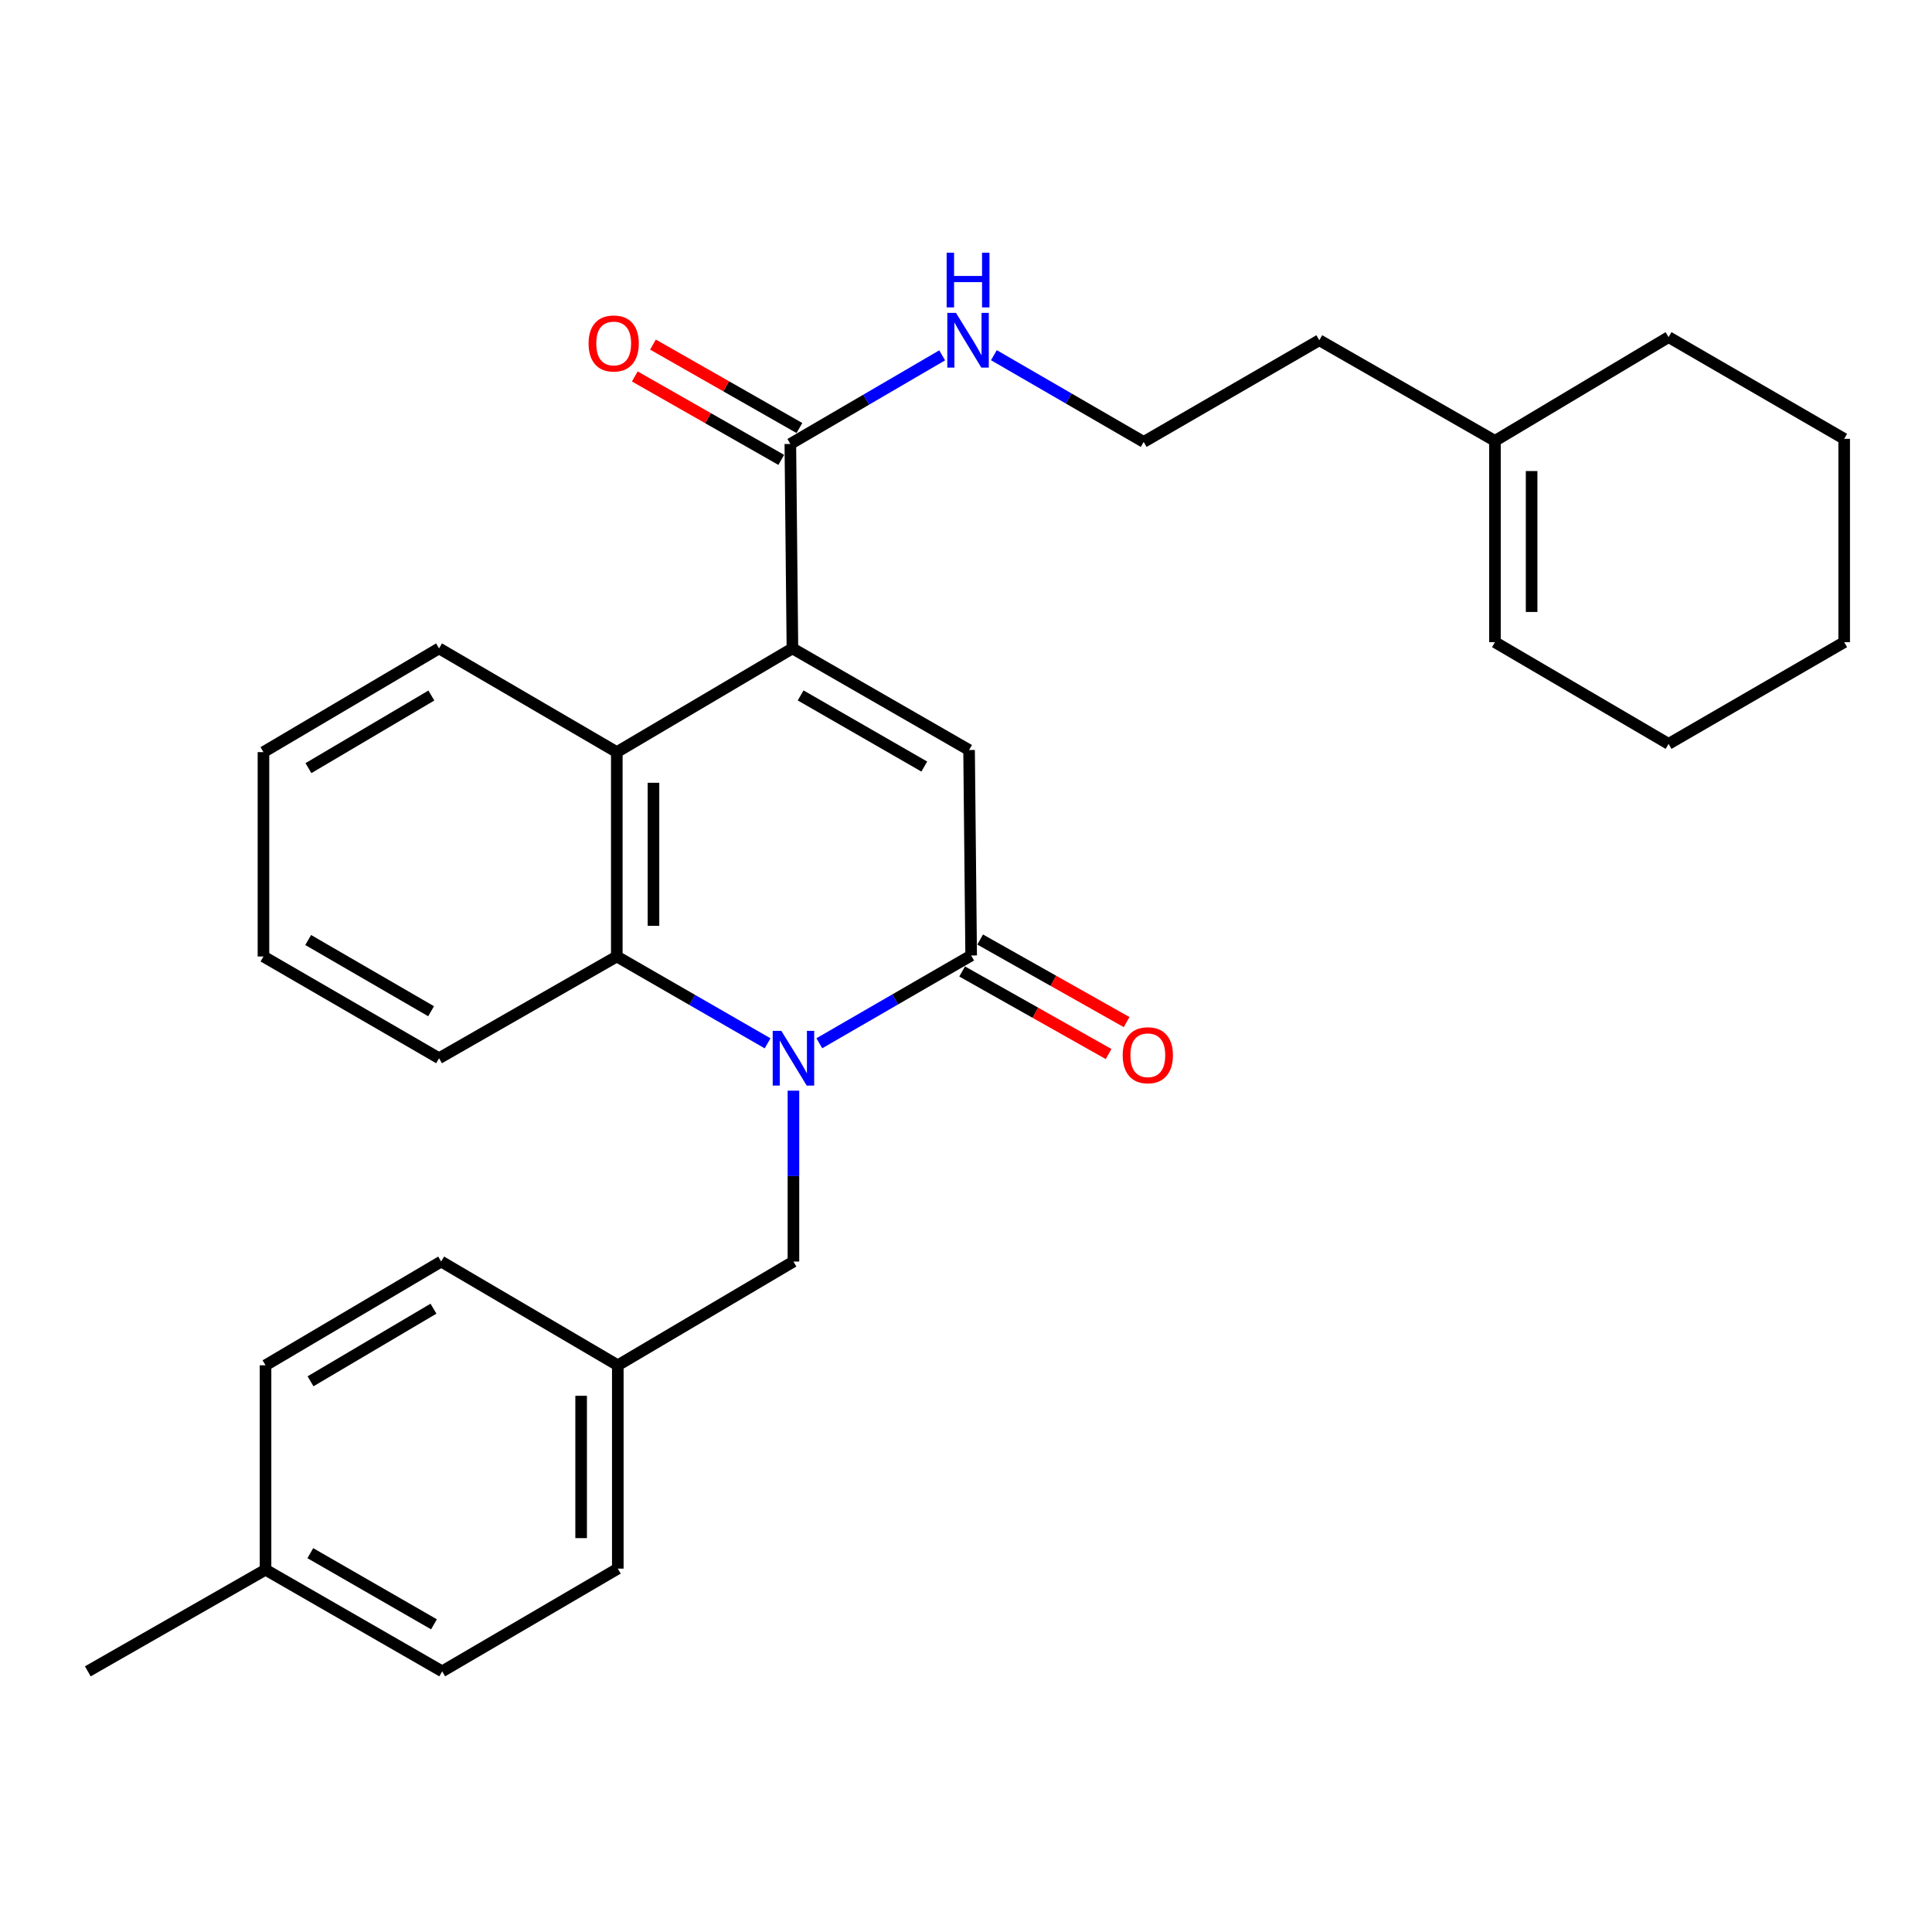 <?xml version='1.0' encoding='iso-8859-1'?>
<svg version='1.1' baseProfile='full'
              xmlns='http://www.w3.org/2000/svg'
                      xmlns:rdkit='http://www.rdkit.org/xml'
                      xmlns:xlink='http://www.w3.org/1999/xlink'
                  xml:space='preserve'
width='1000px' height='1000px' viewBox='0 0 1000 1000'>
<!-- END OF HEADER -->
<rect style='opacity:1.0;fill:#FFFFFF;stroke:none' width='1000' height='1000' x='0' y='0'> </rect>
<path class='bond-1' d='M 424.079,539.991 L 463.374,517.278' style='fill:none;fill-rule:evenodd;stroke:#0000FF;stroke-width:6px;stroke-linecap:butt;stroke-linejoin:miter;stroke-opacity:1' />
<path class='bond-1' d='M 463.374,517.278 L 502.668,494.566' style='fill:none;fill-rule:evenodd;stroke:#000000;stroke-width:6px;stroke-linecap:butt;stroke-linejoin:miter;stroke-opacity:1' />
<path class='bond-3' d='M 397.306,540.028 L 358.281,517.55' style='fill:none;fill-rule:evenodd;stroke:#0000FF;stroke-width:6px;stroke-linecap:butt;stroke-linejoin:miter;stroke-opacity:1' />
<path class='bond-3' d='M 358.281,517.55 L 319.257,495.072' style='fill:none;fill-rule:evenodd;stroke:#000000;stroke-width:6px;stroke-linecap:butt;stroke-linejoin:miter;stroke-opacity:1' />
<path class='bond-6' d='M 410.683,564.525 L 410.683,608.75' style='fill:none;fill-rule:evenodd;stroke:#0000FF;stroke-width:6px;stroke-linecap:butt;stroke-linejoin:miter;stroke-opacity:1' />
<path class='bond-6' d='M 410.683,608.75 L 410.683,652.974' style='fill:none;fill-rule:evenodd;stroke:#000000;stroke-width:6px;stroke-linecap:butt;stroke-linejoin:miter;stroke-opacity:1' />
<path class='bond-0' d='M 410.156,335.609 L 319.257,389.294' style='fill:none;fill-rule:evenodd;stroke:#000000;stroke-width:6px;stroke-linecap:butt;stroke-linejoin:miter;stroke-opacity:1' />
<path class='bond-5' d='M 410.156,335.609 L 409.08,229.79' style='fill:none;fill-rule:evenodd;stroke:#000000;stroke-width:6px;stroke-linecap:butt;stroke-linejoin:miter;stroke-opacity:1' />
<path class='bond-29' d='M 410.156,335.609 L 501.592,388.208' style='fill:none;fill-rule:evenodd;stroke:#000000;stroke-width:6px;stroke-linecap:butt;stroke-linejoin:miter;stroke-opacity:1' />
<path class='bond-29' d='M 414.407,359.952 L 478.412,396.771' style='fill:none;fill-rule:evenodd;stroke:#000000;stroke-width:6px;stroke-linecap:butt;stroke-linejoin:miter;stroke-opacity:1' />
<path class='bond-2' d='M 502.668,494.566 L 501.592,388.208' style='fill:none;fill-rule:evenodd;stroke:#000000;stroke-width:6px;stroke-linecap:butt;stroke-linejoin:miter;stroke-opacity:1' />
<path class='bond-7' d='M 498.007,502.833 L 535.914,524.202' style='fill:none;fill-rule:evenodd;stroke:#000000;stroke-width:6px;stroke-linecap:butt;stroke-linejoin:miter;stroke-opacity:1' />
<path class='bond-7' d='M 535.914,524.202 L 573.82,545.57' style='fill:none;fill-rule:evenodd;stroke:#FF0000;stroke-width:6px;stroke-linecap:butt;stroke-linejoin:miter;stroke-opacity:1' />
<path class='bond-7' d='M 507.328,486.298 L 545.235,507.667' style='fill:none;fill-rule:evenodd;stroke:#000000;stroke-width:6px;stroke-linecap:butt;stroke-linejoin:miter;stroke-opacity:1' />
<path class='bond-7' d='M 545.235,507.667 L 583.141,529.035' style='fill:none;fill-rule:evenodd;stroke:#FF0000;stroke-width:6px;stroke-linecap:butt;stroke-linejoin:miter;stroke-opacity:1' />
<path class='bond-4' d='M 319.257,495.072 L 319.257,389.294' style='fill:none;fill-rule:evenodd;stroke:#000000;stroke-width:6px;stroke-linecap:butt;stroke-linejoin:miter;stroke-opacity:1' />
<path class='bond-4' d='M 338.239,479.205 L 338.239,405.161' style='fill:none;fill-rule:evenodd;stroke:#000000;stroke-width:6px;stroke-linecap:butt;stroke-linejoin:miter;stroke-opacity:1' />
<path class='bond-14' d='M 319.257,495.072 L 227.252,547.734' style='fill:none;fill-rule:evenodd;stroke:#000000;stroke-width:6px;stroke-linecap:butt;stroke-linejoin:miter;stroke-opacity:1' />
<path class='bond-15' d='M 319.257,389.294 L 227.252,335.609' style='fill:none;fill-rule:evenodd;stroke:#000000;stroke-width:6px;stroke-linecap:butt;stroke-linejoin:miter;stroke-opacity:1' />
<path class='bond-9' d='M 413.778,221.543 L 375.876,199.95' style='fill:none;fill-rule:evenodd;stroke:#000000;stroke-width:6px;stroke-linecap:butt;stroke-linejoin:miter;stroke-opacity:1' />
<path class='bond-9' d='M 375.876,199.95 L 337.973,178.356' style='fill:none;fill-rule:evenodd;stroke:#FF0000;stroke-width:6px;stroke-linecap:butt;stroke-linejoin:miter;stroke-opacity:1' />
<path class='bond-9' d='M 404.382,238.036 L 366.48,216.442' style='fill:none;fill-rule:evenodd;stroke:#000000;stroke-width:6px;stroke-linecap:butt;stroke-linejoin:miter;stroke-opacity:1' />
<path class='bond-9' d='M 366.48,216.442 L 328.577,194.848' style='fill:none;fill-rule:evenodd;stroke:#FF0000;stroke-width:6px;stroke-linecap:butt;stroke-linejoin:miter;stroke-opacity:1' />
<path class='bond-10' d='M 409.08,229.79 L 448.371,206.858' style='fill:none;fill-rule:evenodd;stroke:#000000;stroke-width:6px;stroke-linecap:butt;stroke-linejoin:miter;stroke-opacity:1' />
<path class='bond-10' d='M 448.371,206.858 L 487.662,183.927' style='fill:none;fill-rule:evenodd;stroke:#0000FF;stroke-width:6px;stroke-linecap:butt;stroke-linejoin:miter;stroke-opacity:1' />
<path class='bond-12' d='M 410.683,652.974 L 319.774,706.669' style='fill:none;fill-rule:evenodd;stroke:#000000;stroke-width:6px;stroke-linecap:butt;stroke-linejoin:miter;stroke-opacity:1' />
<path class='bond-8' d='M 773.782,228.187 L 682.873,176.105' style='fill:none;fill-rule:evenodd;stroke:#000000;stroke-width:6px;stroke-linecap:butt;stroke-linejoin:miter;stroke-opacity:1' />
<path class='bond-11' d='M 773.782,228.187 L 773.782,332.383' style='fill:none;fill-rule:evenodd;stroke:#000000;stroke-width:6px;stroke-linecap:butt;stroke-linejoin:miter;stroke-opacity:1' />
<path class='bond-11' d='M 792.763,243.816 L 792.763,316.753' style='fill:none;fill-rule:evenodd;stroke:#000000;stroke-width:6px;stroke-linecap:butt;stroke-linejoin:miter;stroke-opacity:1' />
<path class='bond-22' d='M 773.782,228.187 L 863.657,174.491' style='fill:none;fill-rule:evenodd;stroke:#000000;stroke-width:6px;stroke-linecap:butt;stroke-linejoin:miter;stroke-opacity:1' />
<path class='bond-18' d='M 514.431,183.843 L 553.203,206.289' style='fill:none;fill-rule:evenodd;stroke:#0000FF;stroke-width:6px;stroke-linecap:butt;stroke-linejoin:miter;stroke-opacity:1' />
<path class='bond-18' d='M 553.203,206.289 L 591.974,228.735' style='fill:none;fill-rule:evenodd;stroke:#000000;stroke-width:6px;stroke-linecap:butt;stroke-linejoin:miter;stroke-opacity:1' />
<path class='bond-23' d='M 773.782,332.383 L 863.657,385.034' style='fill:none;fill-rule:evenodd;stroke:#000000;stroke-width:6px;stroke-linecap:butt;stroke-linejoin:miter;stroke-opacity:1' />
<path class='bond-16' d='M 319.774,706.669 L 228.348,652.974' style='fill:none;fill-rule:evenodd;stroke:#000000;stroke-width:6px;stroke-linecap:butt;stroke-linejoin:miter;stroke-opacity:1' />
<path class='bond-17' d='M 319.774,706.669 L 319.774,811.92' style='fill:none;fill-rule:evenodd;stroke:#000000;stroke-width:6px;stroke-linecap:butt;stroke-linejoin:miter;stroke-opacity:1' />
<path class='bond-17' d='M 300.793,722.457 L 300.793,796.132' style='fill:none;fill-rule:evenodd;stroke:#000000;stroke-width:6px;stroke-linecap:butt;stroke-linejoin:miter;stroke-opacity:1' />
<path class='bond-13' d='M 137.439,812.479 L 228.876,865.088' style='fill:none;fill-rule:evenodd;stroke:#000000;stroke-width:6px;stroke-linecap:butt;stroke-linejoin:miter;stroke-opacity:1' />
<path class='bond-13' d='M 160.621,803.918 L 224.626,840.744' style='fill:none;fill-rule:evenodd;stroke:#000000;stroke-width:6px;stroke-linecap:butt;stroke-linejoin:miter;stroke-opacity:1' />
<path class='bond-24' d='M 137.439,812.479 L 45.455,865.088' style='fill:none;fill-rule:evenodd;stroke:#000000;stroke-width:6px;stroke-linecap:butt;stroke-linejoin:miter;stroke-opacity:1' />
<path class='bond-30' d='M 137.439,812.479 L 137.439,706.669' style='fill:none;fill-rule:evenodd;stroke:#000000;stroke-width:6px;stroke-linecap:butt;stroke-linejoin:miter;stroke-opacity:1' />
<path class='bond-26' d='M 227.252,547.734 L 136.364,495.072' style='fill:none;fill-rule:evenodd;stroke:#000000;stroke-width:6px;stroke-linecap:butt;stroke-linejoin:miter;stroke-opacity:1' />
<path class='bond-26' d='M 223.134,523.411 L 159.513,486.548' style='fill:none;fill-rule:evenodd;stroke:#000000;stroke-width:6px;stroke-linecap:butt;stroke-linejoin:miter;stroke-opacity:1' />
<path class='bond-31' d='M 227.252,335.609 L 136.364,389.294' style='fill:none;fill-rule:evenodd;stroke:#000000;stroke-width:6px;stroke-linecap:butt;stroke-linejoin:miter;stroke-opacity:1' />
<path class='bond-31' d='M 223.272,360.005 L 159.65,397.585' style='fill:none;fill-rule:evenodd;stroke:#000000;stroke-width:6px;stroke-linecap:butt;stroke-linejoin:miter;stroke-opacity:1' />
<path class='bond-19' d='M 228.348,652.974 L 137.439,706.669' style='fill:none;fill-rule:evenodd;stroke:#000000;stroke-width:6px;stroke-linecap:butt;stroke-linejoin:miter;stroke-opacity:1' />
<path class='bond-19' d='M 224.365,677.372 L 160.729,714.958' style='fill:none;fill-rule:evenodd;stroke:#000000;stroke-width:6px;stroke-linecap:butt;stroke-linejoin:miter;stroke-opacity:1' />
<path class='bond-20' d='M 319.774,811.92 L 228.876,865.088' style='fill:none;fill-rule:evenodd;stroke:#000000;stroke-width:6px;stroke-linecap:butt;stroke-linejoin:miter;stroke-opacity:1' />
<path class='bond-21' d='M 591.974,228.735 L 682.873,176.105' style='fill:none;fill-rule:evenodd;stroke:#000000;stroke-width:6px;stroke-linecap:butt;stroke-linejoin:miter;stroke-opacity:1' />
<path class='bond-27' d='M 863.657,174.491 L 954.545,227.143' style='fill:none;fill-rule:evenodd;stroke:#000000;stroke-width:6px;stroke-linecap:butt;stroke-linejoin:miter;stroke-opacity:1' />
<path class='bond-32' d='M 863.657,385.034 L 954.545,332.383' style='fill:none;fill-rule:evenodd;stroke:#000000;stroke-width:6px;stroke-linecap:butt;stroke-linejoin:miter;stroke-opacity:1' />
<path class='bond-25' d='M 136.364,389.294 L 136.364,495.072' style='fill:none;fill-rule:evenodd;stroke:#000000;stroke-width:6px;stroke-linecap:butt;stroke-linejoin:miter;stroke-opacity:1' />
<path class='bond-28' d='M 954.545,227.143 L 954.545,332.383' style='fill:none;fill-rule:evenodd;stroke:#000000;stroke-width:6px;stroke-linecap:butt;stroke-linejoin:miter;stroke-opacity:1' />
<path  class='atom-0' d='M 404.423 533.574
L 413.703 548.574
Q 414.623 550.054, 416.103 552.734
Q 417.583 555.414, 417.663 555.574
L 417.663 533.574
L 421.423 533.574
L 421.423 561.894
L 417.543 561.894
L 407.583 545.494
Q 406.423 543.574, 405.183 541.374
Q 403.983 539.174, 403.623 538.494
L 403.623 561.894
L 399.943 561.894
L 399.943 533.574
L 404.423 533.574
' fill='#0000FF'/>
<path  class='atom-8' d='M 581.104 546.19
Q 581.104 539.39, 584.464 535.59
Q 587.824 531.79, 594.104 531.79
Q 600.384 531.79, 603.744 535.59
Q 607.104 539.39, 607.104 546.19
Q 607.104 553.07, 603.704 556.99
Q 600.304 560.87, 594.104 560.87
Q 587.864 560.87, 584.464 556.99
Q 581.104 553.11, 581.104 546.19
M 594.104 557.67
Q 598.424 557.67, 600.744 554.79
Q 603.104 551.87, 603.104 546.19
Q 603.104 540.63, 600.744 537.83
Q 598.424 534.99, 594.104 534.99
Q 589.784 534.99, 587.424 537.79
Q 585.104 540.59, 585.104 546.19
Q 585.104 551.91, 587.424 554.79
Q 589.784 557.67, 594.104 557.67
' fill='#FF0000'/>
<path  class='atom-10' d='M 304.644 177.777
Q 304.644 170.977, 308.004 167.177
Q 311.364 163.377, 317.644 163.377
Q 323.924 163.377, 327.284 167.177
Q 330.644 170.977, 330.644 177.777
Q 330.644 184.657, 327.244 188.577
Q 323.844 192.457, 317.644 192.457
Q 311.404 192.457, 308.004 188.577
Q 304.644 184.697, 304.644 177.777
M 317.644 189.257
Q 321.964 189.257, 324.284 186.377
Q 326.644 183.457, 326.644 177.777
Q 326.644 172.217, 324.284 169.417
Q 321.964 166.577, 317.644 166.577
Q 313.324 166.577, 310.964 169.377
Q 308.644 172.177, 308.644 177.777
Q 308.644 183.497, 310.964 186.377
Q 313.324 189.257, 317.644 189.257
' fill='#FF0000'/>
<path  class='atom-11' d='M 494.805 161.945
L 504.085 176.945
Q 505.005 178.425, 506.485 181.105
Q 507.965 183.785, 508.045 183.945
L 508.045 161.945
L 511.805 161.945
L 511.805 190.265
L 507.925 190.265
L 497.965 173.865
Q 496.805 171.945, 495.565 169.745
Q 494.365 167.545, 494.005 166.865
L 494.005 190.265
L 490.325 190.265
L 490.325 161.945
L 494.805 161.945
' fill='#0000FF'/>
<path  class='atom-11' d='M 489.985 130.793
L 493.825 130.793
L 493.825 142.833
L 508.305 142.833
L 508.305 130.793
L 512.145 130.793
L 512.145 159.113
L 508.305 159.113
L 508.305 146.033
L 493.825 146.033
L 493.825 159.113
L 489.985 159.113
L 489.985 130.793
' fill='#0000FF'/>
</svg>
